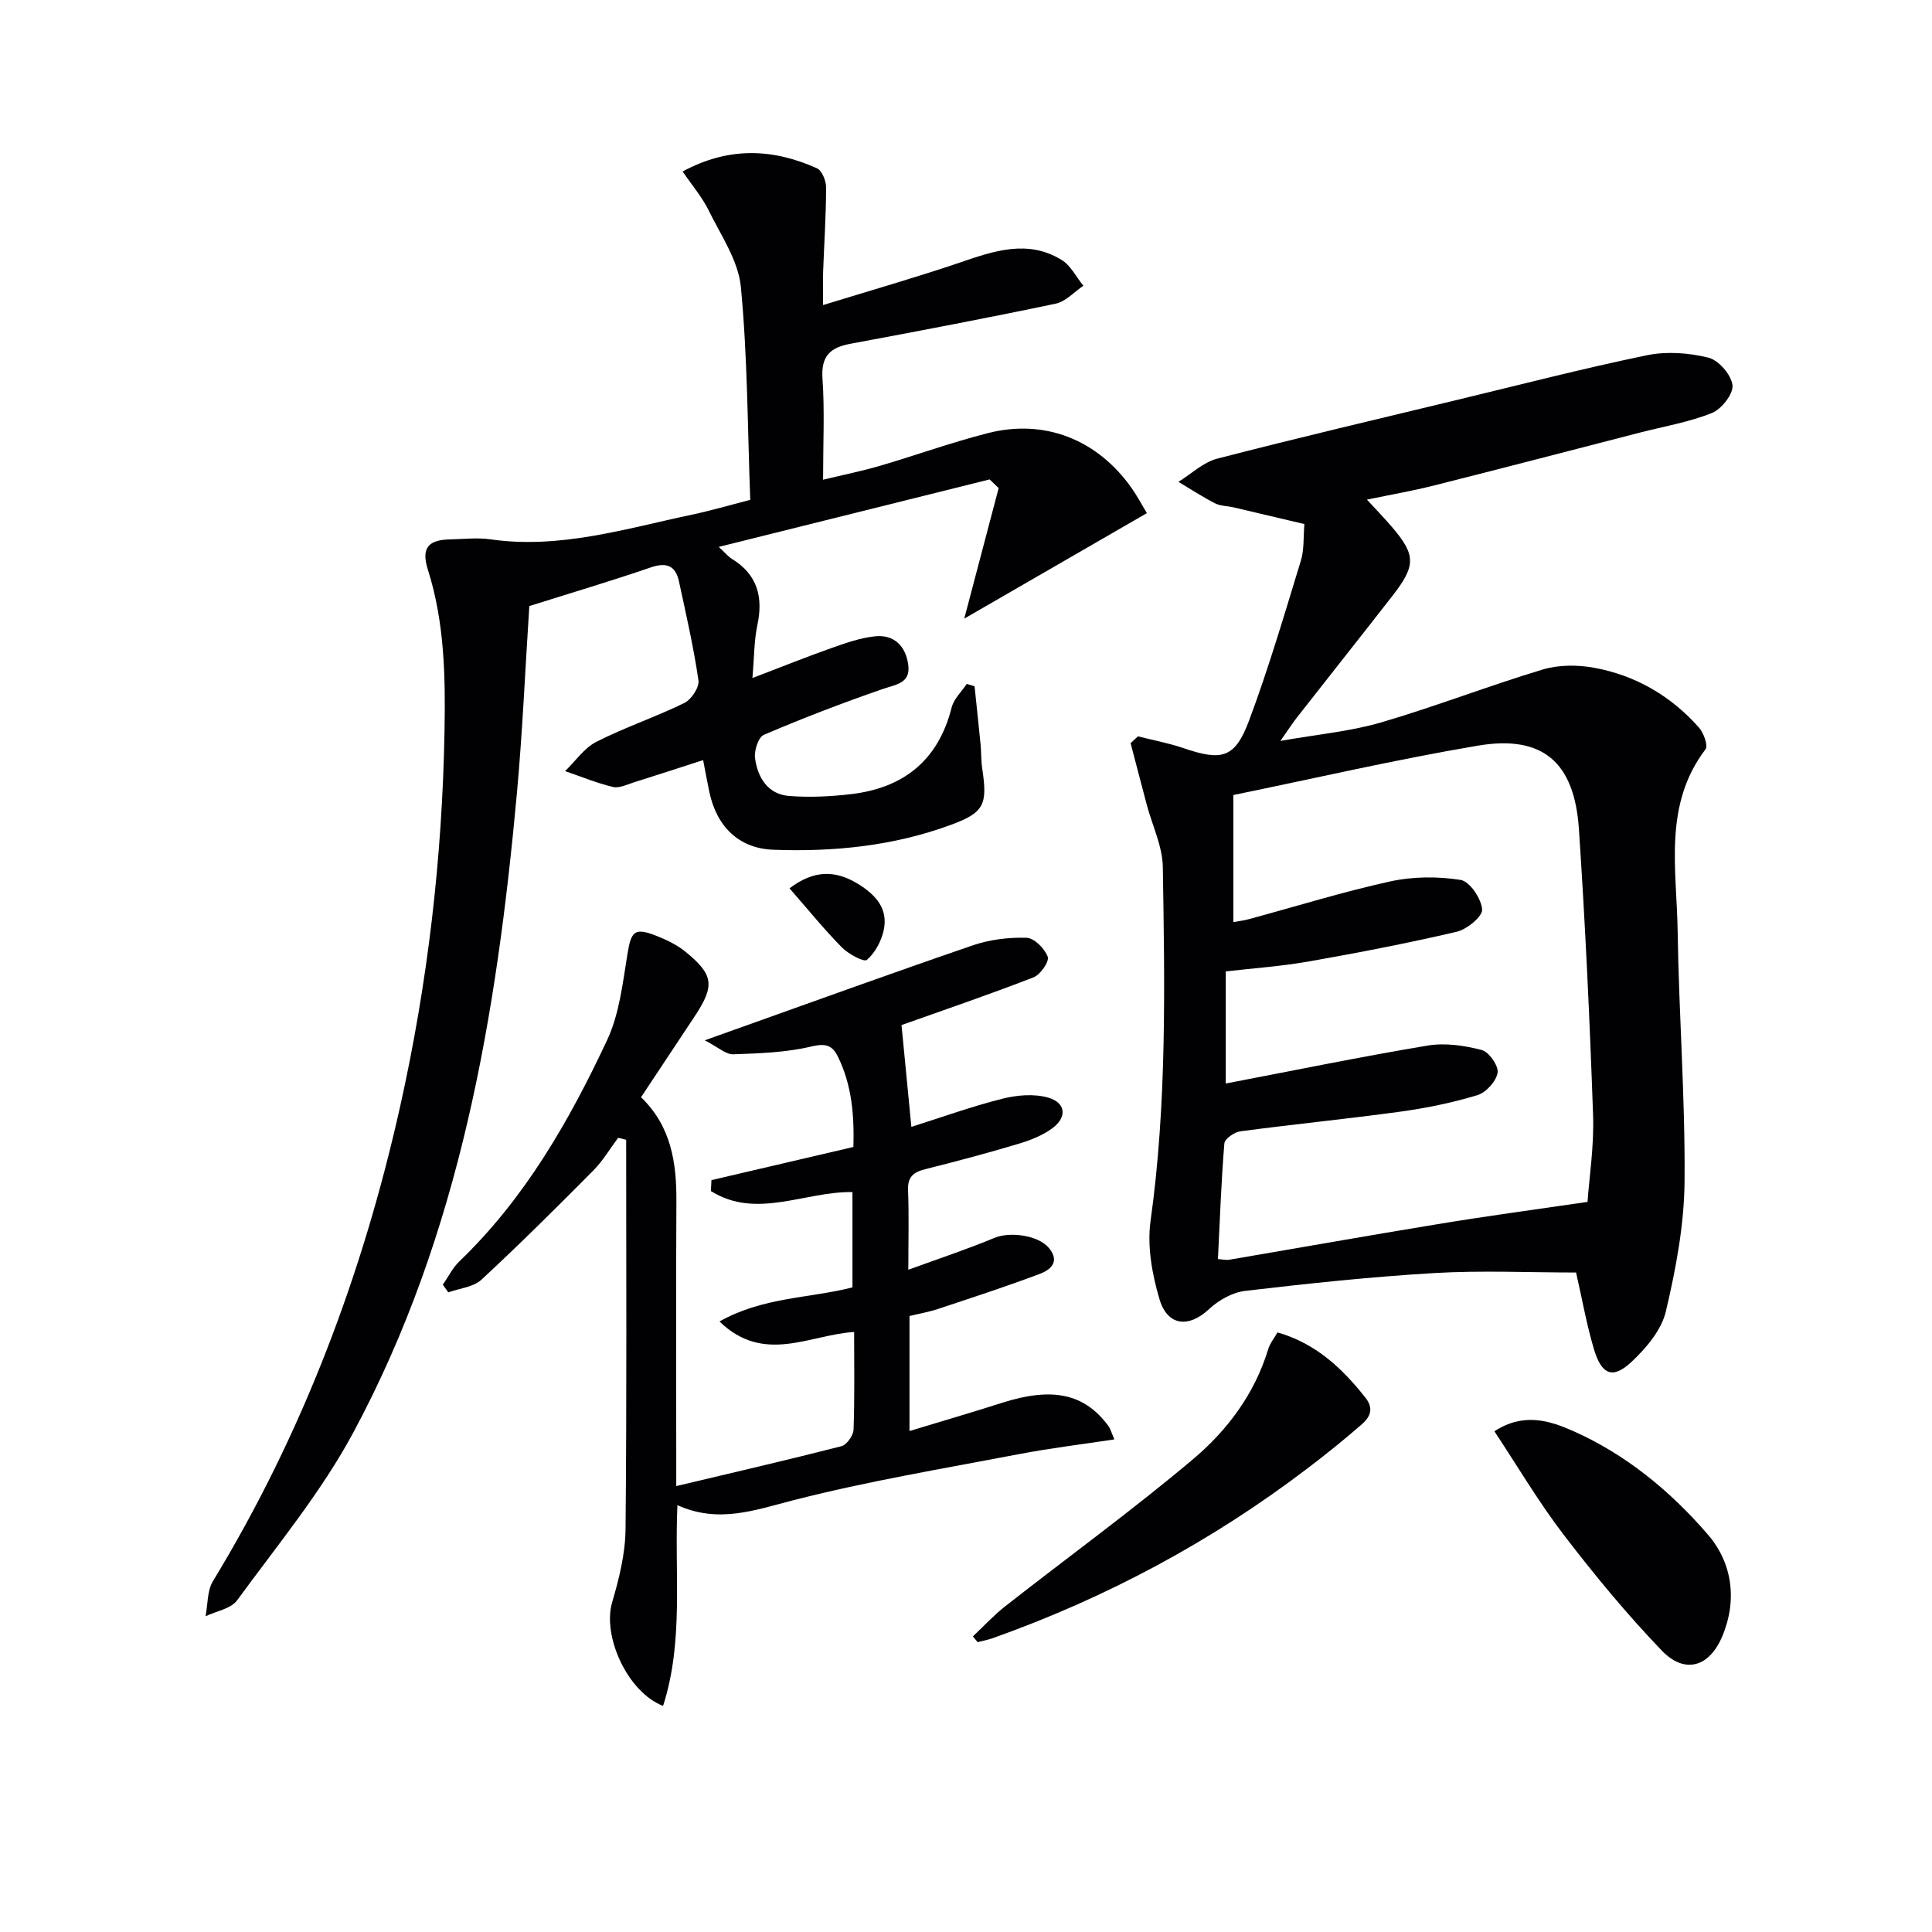 <svg enable-background="new 0 0 400 400" viewBox="0 0 400 400" xmlns="http://www.w3.org/2000/svg"><g fill="#010103"><path d="m235.6 152.45c3.14.8 6.34 1.39 9.39 2.43 8.01 2.74 10.7 2.11 13.63-5.73 4.05-10.85 7.32-21.99 10.71-33.07.71-2.31.5-4.91.73-7.58-5.1-1.2-9.87-2.34-14.64-3.45-1.28-.3-2.72-.26-3.85-.84-2.61-1.33-5.07-2.95-7.59-4.45 2.67-1.64 5.13-4.05 8.03-4.8 16.52-4.28 33.15-8.18 49.74-12.18 13.06-3.15 26.08-6.51 39.22-9.23 4.08-.84 8.68-.51 12.74.5 2.11.52 4.72 3.53 4.98 5.68.22 1.8-2.25 4.97-4.24 5.77-4.72 1.9-9.86 2.76-14.83 4.04-14.29 3.68-28.56 7.41-42.86 11.01-4.33 1.09-8.75 1.85-13.75 2.89 1.9 2.07 3.58 3.8 5.15 5.63 4.99 5.83 5.03 8.01.11 14.32-6.55 8.41-13.17 16.75-19.74 25.14-.9 1.15-1.7 2.39-3.44 4.87 7.79-1.38 14.49-1.97 20.82-3.82 11.28-3.3 22.26-7.58 33.51-10.97 3.3-.99 7.2-.98 10.62-.36 8.58 1.57 15.9 5.83 21.71 12.38.98 1.11 1.93 3.74 1.36 4.5-8.79 11.55-5.96 24.85-5.77 37.64.25 17.29 1.58 34.58 1.43 51.85-.08 9-1.8 18.12-3.88 26.92-.91 3.85-4.08 7.58-7.1 10.42-3.86 3.62-6.18 2.71-7.77-2.59-1.51-5.05-2.43-10.28-3.71-15.91-9.72 0-19.55-.46-29.31.11-13.09.77-26.15 2.16-39.18 3.69-2.64.31-5.51 1.92-7.49 3.77-4.19 3.92-8.61 3.59-10.29-2.1-1.51-5.14-2.56-10.92-1.83-16.14 3.4-24.37 2.93-48.83 2.54-73.29-.07-4.32-2.19-8.6-3.33-12.91-1.13-4.24-2.23-8.49-3.34-12.73.51-.46 1.02-.93 1.52-1.41zm93.08 96.39c.36-5.09 1.37-11.54 1.15-17.95-.69-19.75-1.61-39.5-2.93-59.21-.93-13.93-7.52-19.56-20.93-17.3-16.95 2.86-33.72 6.76-50.62 10.22v26.31c1.28-.23 2.25-.34 3.19-.6 9.75-2.64 19.43-5.65 29.28-7.82 4.7-1.03 9.84-1.06 14.59-.31 1.88.3 4.28 3.87 4.45 6.1.11 1.46-3.14 4.13-5.27 4.63-10.17 2.38-20.45 4.36-30.74 6.17-5.63.99-11.37 1.38-17.07 2.04v23.21c14.19-2.71 27.96-5.55 41.81-7.86 3.61-.6 7.6-.01 11.18.92 1.5.39 3.52 3.28 3.29 4.71-.29 1.78-2.39 4.1-4.18 4.64-5.2 1.57-10.6 2.68-15.99 3.42-11.01 1.51-22.08 2.6-33.1 4.07-1.24.16-3.22 1.56-3.3 2.51-.65 7.9-.93 15.84-1.33 23.94 1.06.07 1.71.24 2.32.14 14.39-2.45 28.76-5.01 43.16-7.37 9.89-1.64 19.83-2.97 31.04-4.61z"/><path d="m204.89 99.26c-18.43 4.59-36.86 9.18-56.08 13.97 1.34 1.23 1.94 1.99 2.71 2.47 5.3 3.25 6.53 7.89 5.28 13.75-.68 3.21-.64 6.57-1.02 10.93 5.99-2.29 11.14-4.36 16.37-6.21 2.95-1.04 5.98-2.12 9.05-2.43 3.89-.39 6.27 1.98 6.83 5.79.57 3.95-2.45 4.15-5.26 5.12-8.31 2.87-16.52 6.03-24.61 9.48-1.14.49-2.05 3.27-1.84 4.82.54 4.02 2.63 7.51 7.09 7.85 4.28.33 8.66.11 12.93-.4 10.83-1.31 17.95-7.05 20.69-17.93.45-1.77 2.05-3.25 3.12-4.87.54.16 1.08.31 1.62.47.42 4.03.86 8.05 1.25 12.08.16 1.66.09 3.34.34 4.98 1.12 7.43.44 9.09-6.47 11.64-11.85 4.38-24.27 5.63-36.79 5.16-7.22-.27-11.77-4.89-13.26-12.06-.44-2.09-.82-4.2-1.26-6.5-4.87 1.57-9.6 3.13-14.35 4.61-1.42.45-3.03 1.26-4.33.95-3.37-.81-6.61-2.15-9.9-3.28 2.14-2.07 3.95-4.78 6.48-6.07 5.9-3 12.25-5.12 18.2-8.03 1.45-.71 3.13-3.24 2.93-4.67-1-6.87-2.56-13.67-4.03-20.47-.7-3.26-2.52-4.07-5.85-2.93-8.31 2.85-16.74 5.35-25.14 8-.85 13.02-1.4 25.97-2.58 38.86-4.2 45.88-11.73 91.05-33.85 132.23-6.63 12.34-15.75 23.36-24.06 34.75-1.28 1.76-4.32 2.24-6.54 3.31.48-2.44.31-5.27 1.53-7.27 18.57-30.55 30.99-63.52 38.76-98.3 5.7-25.53 8.71-51.39 9.18-77.56.21-11.36.02-22.66-3.45-33.58-1.49-4.69.35-6.15 4.56-6.24 2.79-.06 5.64-.41 8.37-.02 14.39 2.07 27.98-2.2 41.73-5.1 3.85-.81 7.64-1.93 12.09-3.07-.56-14.88-.55-29.55-1.94-44.07-.52-5.46-4.13-10.69-6.67-15.86-1.35-2.76-3.42-5.16-5.39-8.06 9.64-5.2 18.75-4.72 27.81-.66 1.05.47 1.9 2.61 1.9 3.98-.02 5.82-.41 11.63-.62 17.44-.07 1.97-.01 3.95-.01 6.9 9.9-3.05 19.23-5.71 28.4-8.83 7.04-2.4 13.99-4.8 20.98-.52 1.89 1.16 3.03 3.53 4.51 5.35-1.89 1.27-3.63 3.26-5.69 3.7-14.13 2.97-28.32 5.67-42.52 8.31-4.23.78-6.13 2.56-5.8 7.24.46 6.62.12 13.29.12 20.91 4.27-1.03 8.06-1.79 11.75-2.87 7.47-2.19 14.81-4.85 22.34-6.77 11.79-3.01 22.7 1.32 29.79 11.37 1.13 1.6 2.04 3.34 3.16 5.19-12.53 7.24-24.7 14.27-37.81 21.84 2.52-9.57 4.82-18.3 7.12-27.02-.62-.62-1.25-1.21-1.87-1.8z"/><path d="m147.3 244.33c9.62-2.25 19.25-4.49 29.39-6.86.18-6.47-.29-12.8-3.24-18.76-1.21-2.44-2.66-2.71-5.58-2.02-5.21 1.23-10.7 1.4-16.09 1.59-1.49.05-3.02-1.43-5.87-2.89 2.58-.93 3.71-1.33 4.83-1.73 16.88-6.01 33.73-12.13 50.68-17.94 3.51-1.2 7.43-1.68 11.13-1.56 1.58.05 3.76 2.24 4.37 3.93.36.99-1.52 3.71-2.94 4.26-9.08 3.53-18.31 6.67-27.33 9.88.6 6.18 1.29 13.31 2.04 21.08 6.19-1.96 12.41-4.21 18.79-5.82 3.04-.77 6.61-1.08 9.54-.24 3.66 1.05 3.95 4.06.86 6.34-2.06 1.52-4.64 2.52-7.13 3.26-6.35 1.9-12.77 3.61-19.2 5.22-2.44.61-3.66 1.6-3.55 4.36.21 5.12.06 10.26.06 16.46 6.43-2.35 12.22-4.26 17.83-6.6 3.21-1.34 9.06-.56 11.27 2.08 2.37 2.84.33 4.54-1.85 5.36-6.96 2.63-14.05 4.93-21.12 7.28-1.86.62-3.81.95-5.89 1.46v23.81c6.64-2.02 12.94-3.85 19.19-5.85 10.41-3.32 17.07-1.91 22.02 4.84.37.5.52 1.15 1.21 2.74-6.87 1.05-13.34 1.82-19.73 3.05-15.62 2.99-31.36 5.6-46.75 9.55-7.99 2.05-15.48 4.86-23.99 1.02-.64 14.28 1.36 28.15-2.97 41.56-7.36-2.85-12.6-14.42-10.54-21.45 1.44-4.9 2.72-10.06 2.77-15.12.27-26.88.13-53.76.13-80.64-.55-.14-1.11-.27-1.66-.41-1.71 2.28-3.18 4.8-5.17 6.8-7.59 7.65-15.23 15.26-23.14 22.58-1.66 1.54-4.53 1.78-6.85 2.62-.38-.53-.76-1.06-1.14-1.58 1.13-1.62 2.02-3.49 3.42-4.83 13.57-13.03 22.74-29.06 30.6-45.82 2.53-5.4 3.22-11.76 4.2-17.78.77-4.75 1.45-5.59 5.97-3.82 2.14.84 4.31 1.89 6.07 3.32 5.84 4.77 6.08 7.01 1.9 13.34-3.66 5.54-7.34 11.07-11.12 16.77 6.28 6.06 7.37 13.61 7.32 21.64-.1 17.66-.03 35.32-.03 52.98v5.89c11.72-2.79 23-5.39 34.21-8.26 1.09-.28 2.45-2.23 2.5-3.44.24-6.63.12-13.28.12-20.21-9.25.58-18.69 6.75-27.88-2.18 9.12-5.09 18.49-4.75 27.53-7.05 0-6.49 0-13.06 0-19.73-9.78-.19-19.86 5.72-29.31-.22.03-.74.08-1.5.12-2.26z"/><path d="m264.49 275.86c7.9 2.26 13.36 7.39 18.2 13.5 1.88 2.37.88 4.11-.78 5.56-3.62 3.16-7.38 6.18-11.21 9.09-19.85 15.12-41.59 26.76-65.09 35.13-1.04.37-2.13.57-3.2.85-.33-.4-.66-.8-.98-1.2 2.24-2.1 4.33-4.38 6.73-6.26 12.93-10.13 26.24-19.81 38.8-30.38 7.11-5.98 12.78-13.53 15.59-22.76.35-1.22 1.23-2.28 1.94-3.53z"/><path d="m309.4 296.33c6.02-3.92 11.38-2.23 16.31-.05 10.95 4.86 20.15 12.47 27.86 21.4 5.05 5.84 6.19 13.52 3 21.12-2.67 6.34-7.75 7.89-12.52 2.93-7.22-7.52-13.9-15.61-20.25-23.9-5.21-6.79-9.57-14.21-14.4-21.5z"/><path d="m163.46 183.92c5.08-3.86 9.52-3.76 14.13-.95 3.67 2.24 6.37 5.14 5.36 9.68-.5 2.24-1.79 4.64-3.48 6.09-.6.51-3.84-1.23-5.19-2.61-3.7-3.76-7.04-7.89-10.82-12.21z"/></g></svg>